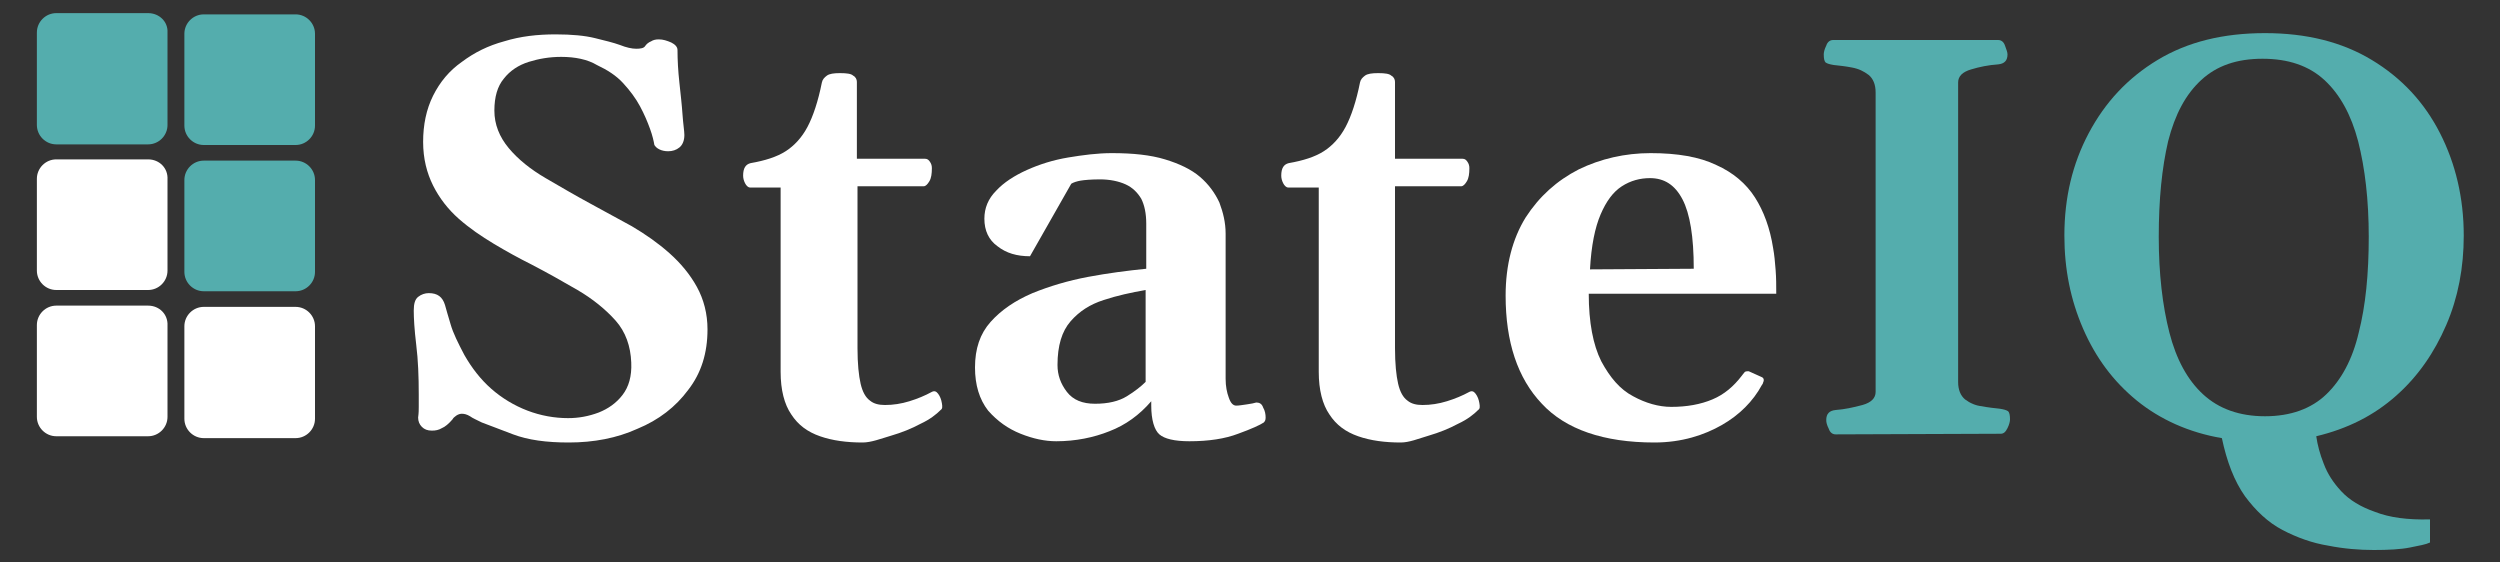 <?xml version="1.0" encoding="utf-8"?>
<!-- Generator: Adobe Illustrator 27.9.0, SVG Export Plug-In . SVG Version: 6.00 Build 0)  -->
<svg version="1.1" id="Layer_1" xmlns="http://www.w3.org/2000/svg" xmlns:xlink="http://www.w3.org/1999/xlink" x="0px" y="0px"
	 viewBox="0 0 400 90" style="enable-background:new 0 0 400 90;" xml:space="preserve">
<rect x="0" y="0" width="400" height="90" fill="#333333" stroke="none"/>
<style type="text/css">
	.st0{fill:#54ADAD;}
	.st1{fill:#FFFFFF;}
</style>
<g id="Layer_1_00000047021553972752969250000002275556737516155017_">
	<g>
		<g>
			<g>
				<path class="st0" d="M23.7,2.1H9c-1.7,0-3.1,1.4-3.1,3.1V20c0,1.7,1.4,3.1,3.1,3.1h14.7c1.7,0,3.1-1.4,3.1-3.1V5.2
					C26.9,3.5,25.5,2.1,23.7,2.1z"/>
				<path class="st0" d="M47.3,2.3H32.6c-1.7,0-3.1,1.4-3.1,3.1v14.7c0,1.7,1.4,3.1,3.1,3.1h14.7c1.7,0,3.1-1.4,3.1-3.1V5.4
					C50.4,3.7,49,2.3,47.3,2.3z"/>
				<path class="st1" d="M23.7,25.5H9c-1.7,0-3.1,1.4-3.1,3.1v14.7c0,1.7,1.4,3.1,3.1,3.1h14.7c1.7,0,3.1-1.4,3.1-3.1V28.7
					C26.9,26.9,25.5,25.5,23.7,25.5z"/>
				<path class="st0" d="M47.3,25.7H32.6c-1.7,0-3.1,1.4-3.1,3.1v14.7c0,1.7,1.4,3.1,3.1,3.1h14.7c1.7,0,3.1-1.4,3.1-3.1V28.8
					C50.4,27.1,49,25.7,47.3,25.7z"/>
				<path class="st1" d="M23.7,48.9H9c-1.7,0-3.1,1.4-3.1,3.1v14.7c0,1.7,1.4,3.1,3.1,3.1h14.7c1.7,0,3.1-1.4,3.1-3.1V52.1
					C26.9,50.3,25.5,48.9,23.7,48.9z"/>
				<path class="st1" d="M47.3,49.1H32.6c-1.7,0-3.1,1.4-3.1,3.1V67c0,1.7,1.4,3.1,3.1,3.1h14.7c1.7,0,3.1-1.4,3.1-3.1V52.2
					C50.4,50.5,49,49.1,47.3,49.1z"/>
			</g>
		</g>
		<g>
			<path class="st1" d="M91,70.8c-3.6,0-6.5-0.4-8.9-1.3c-2.3-0.9-4-1.5-5-1.9c-0.8-0.4-1.5-0.7-1.9-1c-0.5-0.3-0.9-0.4-1.3-0.4
				c-0.3,0-0.6,0.1-0.9,0.3c-0.3,0.2-0.5,0.4-0.6,0.6c-0.6,0.7-1.2,1.2-1.7,1.4c-0.5,0.3-1,0.4-1.6,0.4c-0.7,0-1.2-0.2-1.6-0.6
				s-0.6-0.9-0.6-1.5c0.1-0.7,0.1-1.3,0.1-1.7c0-0.4,0-1.1,0-2c0-2.8-0.1-5.5-0.4-7.9c-0.3-2.5-0.4-4.3-0.4-5.5
				c0-1.1,0.2-1.8,0.7-2.2s1.1-0.6,1.7-0.6c1.4,0,2.2,0.6,2.6,1.9c0.2,0.7,0.5,1.8,0.9,3.1c0.4,1.4,1.2,3,2.2,4.9
				c1.2,2.1,2.6,3.9,4.3,5.4c1.7,1.5,3.7,2.7,5.8,3.5s4.3,1.2,6.5,1.2c1.7,0,3.3-0.3,4.9-0.9c1.5-0.6,2.8-1.5,3.8-2.8s1.5-3,1.4-5.2
				c-0.1-2.6-0.9-4.9-2.5-6.7s-3.7-3.5-6.1-4.9s-4.9-2.8-7.4-4.1c-2-1-4-2.1-6-3.3s-3.9-2.5-5.6-4s-3.1-3.3-4.1-5.3s-1.6-4.3-1.6-7
				s0.5-5.2,1.6-7.4s2.6-4,4.6-5.4c2-1.5,4.2-2.6,6.8-3.3c2.6-0.8,5.3-1.1,8.2-1.1c2.6,0,4.7,0.2,6.3,0.6c1.6,0.4,2.9,0.7,4,1.1
				c1,0.4,1.9,0.6,2.6,0.6s1.2-0.1,1.4-0.4c0.2-0.3,0.5-0.6,1-0.8c0.3-0.2,0.7-0.3,1.2-0.3c0.7,0,1.3,0.2,2,0.5c0.6,0.3,1,0.7,1,1.2
				c0,1.6,0.1,3.4,0.3,5.2c0.2,1.9,0.4,3.6,0.5,5.1s0.3,2.7,0.3,3.3c0,0.9-0.3,1.6-0.8,2s-1.1,0.6-1.8,0.6c-0.5,0-1-0.1-1.4-0.3
				c-0.4-0.2-0.6-0.4-0.8-0.7c-0.1-0.6-0.3-1.5-0.7-2.6c-0.4-1.1-0.9-2.3-1.6-3.6s-1.6-2.5-2.7-3.7s-2.5-2.1-4.2-2.9
				C94,9.5,92,9.1,89.8,9.1c-1.9,0-3.6,0.3-5.2,0.8s-3,1.4-4,2.7c-1,1.2-1.5,2.9-1.5,5.1s0.8,4.2,2.3,6s3.5,3.4,5.9,4.8
				s4.8,2.8,7.2,4.1c2.2,1.2,4.4,2.4,6.6,3.6c2.2,1.3,4.2,2.7,6,4.3s3.3,3.4,4.4,5.4s1.7,4.3,1.7,6.8c0,3.8-1,7-3.1,9.7
				c-2,2.7-4.7,4.8-8.1,6.2C98.7,70.1,95,70.8,91,70.8z"/>
			<path class="st1" d="M138,70.8c-2.5,0-4.8-0.3-6.8-1s-3.5-1.8-4.6-3.5c-1.1-1.6-1.7-3.9-1.7-6.8V30H120c-0.3,0-0.6-0.3-0.8-0.7
				c-0.2-0.4-0.3-0.8-0.3-1.2c0-1.2,0.4-1.8,1.2-2c2.3-0.4,4.2-1,5.6-1.9s2.6-2.2,3.5-3.9c0.9-1.7,1.7-4.1,2.3-7.1
				c0.1-0.5,0.4-0.8,0.8-1.1c0.4-0.3,1.1-0.4,2.1-0.4c1.1,0,1.8,0.1,2.1,0.4c0.4,0.2,0.6,0.6,0.6,1v12.3H148c0.4,0,0.6,0.2,0.8,0.5
				s0.3,0.6,0.3,1c0,0.9-0.1,1.6-0.4,2.1s-0.6,0.8-0.9,0.8h-10.6v25.9c0,2.5,0.2,4.4,0.5,5.7s0.8,2.2,1.5,2.7
				c0.6,0.5,1.4,0.7,2.4,0.7c1.3,0,2.6-0.2,3.9-0.6c1.3-0.4,2.5-0.9,3.6-1.5c0.4-0.2,0.7-0.1,1,0.3s0.5,0.9,0.6,1.5
				c0.1,0.6,0.1,0.9-0.2,1.1c-0.7,0.7-1.7,1.5-3.2,2.2c-1.5,0.8-3,1.4-4.7,1.9S139.4,70.8,138,70.8z"/>
			<path class="st1" d="M156,58.8c0-3,0.8-5.4,2.5-7.3c1.7-1.9,3.9-3.4,6.7-4.6c2.7-1.1,5.7-2,8.9-2.6s6.3-1,9.3-1.3v-7.2
				c0-1.7-0.3-3-0.8-4c-0.6-1-1.4-1.8-2.5-2.3s-2.5-0.8-4.1-0.8c-1.4,0-2.5,0.1-3.1,0.2s-1.2,0.3-1.5,0.5L164.8,41
				c-2.1,0-3.8-0.5-5.2-1.6c-1.4-1-2.1-2.5-2.1-4.4c0-1.7,0.6-3.2,1.9-4.5c1.2-1.3,2.9-2.4,4.9-3.3s4.2-1.6,6.6-2
				c2.4-0.4,4.7-0.7,7-0.7c3.4,0,6.2,0.3,8.5,1s4.2,1.6,5.6,2.8c1.4,1.2,2.4,2.6,3.1,4.1c0.6,1.6,1,3.2,1,5v23.2
				c0,1.2,0.2,2.2,0.5,3c0.3,0.9,0.7,1.3,1.2,1.3c0.4,0,1-0.1,1.7-0.2s1.2-0.2,1.5-0.3c0.5,0,0.9,0.2,1.1,0.8
				c0.3,0.5,0.4,1.1,0.4,1.6c0,0.4-0.1,0.6-0.3,0.8c-0.6,0.4-1.9,1-4.1,1.8c-2.1,0.8-4.7,1.2-7.8,1.2c-2.4,0-4-0.4-4.8-1.1
				s-1.3-2.3-1.3-4.6v-0.7c-1.9,2.2-4.1,3.8-6.7,4.8c-2.5,1-5.4,1.6-8.5,1.6c-1.8,0-3.7-0.4-5.7-1.2c-2-0.8-3.7-2-5.2-3.7
				C156.7,63.9,156,61.6,156,58.8z M169.2,58.4c0,1.6,0.5,3,1.5,4.3s2.5,1.9,4.5,1.9c2.1,0,3.8-0.4,5.1-1.2s2.3-1.6,3-2.3V46.4
				c-2.3,0.4-4.6,0.9-6.7,1.6c-2.2,0.7-3.9,1.8-5.3,3.4C169.9,53,169.2,55.3,169.2,58.4z"/>
			<path class="st1" d="M224.1,70.8c-2.5,0-4.8-0.3-6.8-1s-3.5-1.8-4.6-3.5c-1.1-1.6-1.7-3.9-1.7-6.8V30h-4.9
				c-0.3,0-0.6-0.3-0.8-0.7c-0.2-0.4-0.3-0.8-0.3-1.2c0-1.2,0.4-1.8,1.2-2c2.3-0.4,4.2-1,5.6-1.9s2.6-2.2,3.5-3.9
				c0.9-1.7,1.7-4.1,2.3-7.1c0.1-0.5,0.4-0.8,0.8-1.1s1.1-0.4,2.1-0.4c1.1,0,1.8,0.1,2.1,0.4c0.4,0.2,0.6,0.6,0.6,1v12.3H234
				c0.4,0,0.6,0.2,0.8,0.5s0.3,0.6,0.3,1c0,0.9-0.1,1.6-0.4,2.1s-0.6,0.8-0.9,0.8h-10.6v25.9c0,2.5,0.2,4.4,0.5,5.7s0.8,2.2,1.5,2.7
				c0.6,0.5,1.4,0.7,2.4,0.7c1.3,0,2.6-0.2,3.9-0.6c1.3-0.4,2.5-0.9,3.6-1.5c0.4-0.2,0.7-0.1,1,0.3s0.5,0.9,0.6,1.5
				c0.1,0.6,0.1,0.9-0.2,1.1c-0.7,0.7-1.7,1.5-3.2,2.2c-1.5,0.8-3,1.4-4.7,1.9S225.5,70.8,224.1,70.8z"/>
			<path class="st1" d="M264.7,70.8c-8.1,0-14.2-2.1-18-6.2c-3.9-4.1-5.8-9.9-5.8-17.3c0-4.9,1.1-9.1,3.2-12.5
				c2.2-3.4,5-5.9,8.5-7.7c3.5-1.7,7.4-2.6,11.5-2.6c4.3,0,7.8,0.6,10.5,1.9c2.7,1.2,4.8,3,6.2,5.2c1.4,2.2,2.4,4.9,2.9,8.1
				c0.2,1.1,0.3,2.2,0.4,3.5s0.1,2.5,0.1,3.8h-30c0,4.6,0.7,8.2,2,10.8c1.4,2.6,3,4.5,5.1,5.6c2,1.1,4.1,1.7,6.1,1.7
				c2.5,0,4.7-0.4,6.6-1.2s3.4-2.1,4.7-3.8c0.1-0.1,0.2-0.3,0.4-0.5c0.1-0.2,0.4-0.2,0.7-0.2l2,0.9c0.3,0.1,0.4,0.3,0.4,0.5
				c0,0.1,0,0.2-0.1,0.4c0,0.1-0.1,0.3-0.2,0.4c-1.4,2.6-3.6,4.8-6.4,6.4S269.1,70.8,264.7,70.8z M254.4,43.1L271,43
				c0-5.1-0.6-8.8-1.8-11.1c-1.2-2.3-2.9-3.4-5.2-3.4c-1.6,0-3.1,0.4-4.5,1.3s-2.5,2.4-3.4,4.5C255.2,36.4,254.6,39.3,254.4,43.1z"
				/>
			<path class="st0" d="M293.7,69.5c-0.5,0-0.9-0.3-1.1-0.9c-0.3-0.6-0.4-1-0.4-1.4c0-1,0.5-1.5,1.5-1.6c1.4-0.1,2.8-0.4,4.3-0.8
				c1.4-0.4,2.1-1.1,2.1-2.1V14.8c0-1.3-0.4-2.2-1.1-2.8c-0.8-0.6-1.6-1-2.7-1.2c-1-0.2-2-0.3-2.9-0.4c-0.6-0.1-1-0.2-1.3-0.4
				c-0.2-0.2-0.3-0.6-0.3-1.3c0-0.3,0.1-0.8,0.4-1.4c0.2-0.6,0.6-0.9,1.1-0.9h26.4c0.5,0,0.9,0.3,1.1,0.9s0.4,1,0.4,1.4
				c0,1-0.5,1.5-1.5,1.6c-1.5,0.1-3,0.4-4.3,0.8c-1.4,0.4-2.1,1.1-2.1,2.1v47.9c0,1.3,0.4,2.2,1.1,2.8c0.8,0.6,1.7,1,2.7,1.1
				c1,0.2,2,0.3,2.9,0.4c0.6,0.1,1,0.2,1.3,0.4c0.2,0.2,0.3,0.6,0.3,1.3c0,0.3-0.1,0.8-0.4,1.4s-0.6,0.9-1.1,0.9L293.7,69.5
				L293.7,69.5z"/>
			<path class="st0" d="M370.6,69.8c0.2,1.4,0.6,2.9,1.2,4.4c0.6,1.6,1.5,3,2.8,4.4s3.1,2.5,5.4,3.3c2.3,0.9,5.2,1.3,8.8,1.2v3.7
				c-0.6,0.3-1.7,0.5-3.2,0.8s-3.5,0.4-5.8,0.4s-4.8-0.2-7.3-0.7c-2.5-0.4-5-1.3-7.3-2.5s-4.3-3.1-6-5.4c-1.7-2.4-2.9-5.5-3.7-9.3
				c-5.3-0.9-9.9-3-13.6-6c-3.8-3.1-6.6-6.9-8.6-11.5s-3-9.5-3-14.9c0-6.1,1.3-11.5,3.9-16.4s6.2-8.8,11-11.7s10.5-4.3,17.2-4.3
				c6.6,0,12.3,1.4,17.1,4.3c4.8,2.9,8.4,6.8,10.9,11.7s3.8,10.4,3.8,16.4c0,5.1-0.9,9.9-2.8,14.3s-4.5,8.2-8,11.3
				C379.8,66.5,375.6,68.6,370.6,69.8z M345.4,37.9c0,5.9,0.6,11,1.7,15.3s2.9,7.6,5.4,9.9c2.5,2.3,5.8,3.5,9.9,3.5s7.4-1.2,9.8-3.5
				c2.4-2.3,4.2-5.6,5.2-9.9c1.1-4.3,1.6-9.4,1.6-15.3s-0.6-11-1.7-15.3c-1.1-4.2-2.9-7.5-5.4-9.8s-5.8-3.4-9.9-3.4
				s-7.3,1.1-9.8,3.4s-4.2,5.5-5.3,9.8C345.9,26.9,345.4,31.9,345.4,37.9z"/>
		</g>
	</g>
</g>
</svg>
